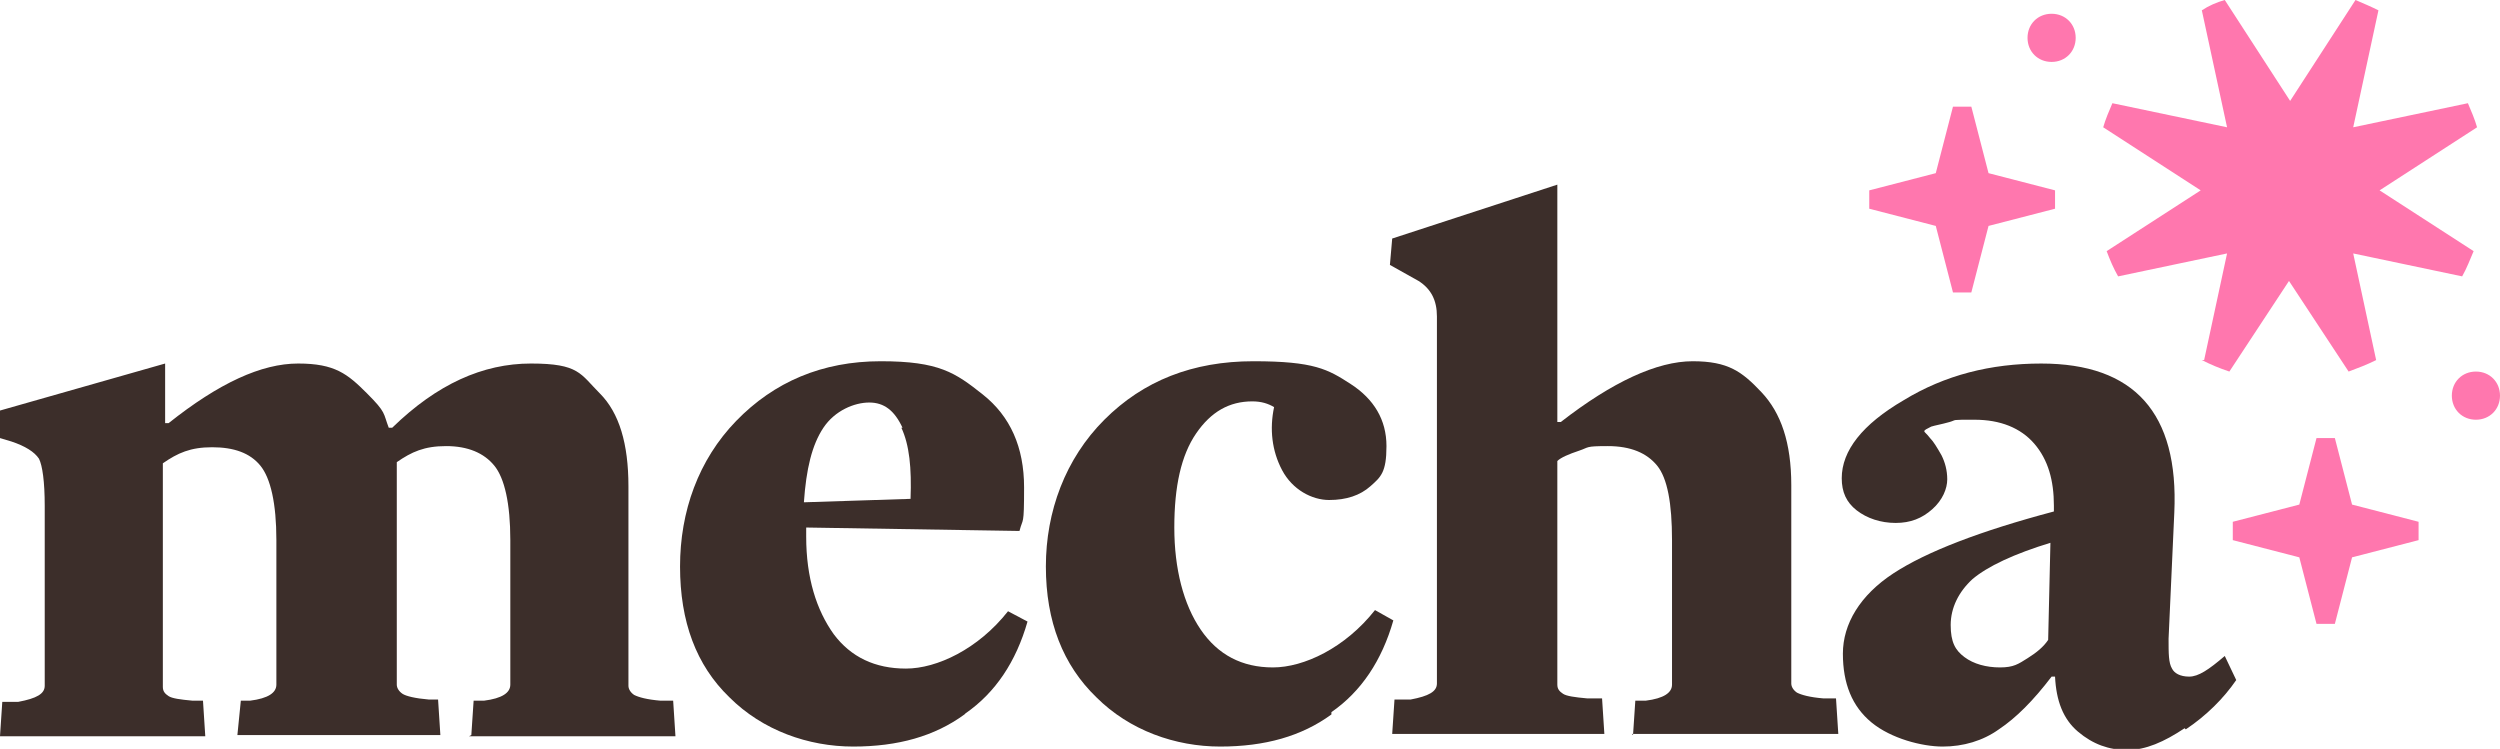 <svg xmlns="http://www.w3.org/2000/svg" id="Capa_1" data-name="Capa 1" version="1.1" viewBox="0 0 218 65.3"><defs><style> .cls-1 { fill: #ff77ae; } .cls-1, .cls-2 { stroke-width: 0px; } .cls-2 { fill: #3c2e2a; } </style></defs><g><path class="cls-2" d="M41.1,64.1l.2-3h.9c1.6-.2,2.3-.7,2.3-1.4v-12.6c0-3.2-.5-5.4-1.4-6.5-.9-1.1-2.3-1.7-4.2-1.7s-3,.5-4.3,1.4v19.4c0,.3.2.6.5.8s1.1.4,2.3.5h.8c0,.1.2,3.1.2,3.1h-17.7l.3-3h.8c1.6-.2,2.3-.7,2.3-1.4v-12.6c0-3.2-.5-5.4-1.4-6.5-.9-1.1-2.3-1.6-4.2-1.6s-3,.5-4.3,1.4v19.5c0,.4.2.6.5.8.3.2,1,.3,2.1.4h.9c0,.1.2,3.1.2,3.1H0l.2-3h1.4c1.6-.3,2.3-.7,2.3-1.4v-15.7c0-2.1-.2-3.5-.5-4.1-.4-.6-1.2-1.1-2.4-1.5l-1-.3v-2.4c0,0,14.4-4.1,14.4-4.1v5.2h.3c4.4-3.5,8.1-5.2,11.3-5.2s4.3.9,6,2.6,1.4,1.7,1.9,3h.3c3.9-3.8,7.9-5.6,12.1-5.6s4.3.9,6,2.6c1.7,1.7,2.5,4.4,2.5,8.1v17.4c0,.3.2.6.5.8.4.2,1.1.4,2.3.5h1.1c0,.1.2,3.1.2,3.1h-18Z"></path><path class="cls-2" d="M84.1,62.3c-2.6,1.9-5.8,2.8-9.7,2.8s-7.9-1.4-10.8-4.3c-2.9-2.8-4.3-6.6-4.3-11.4s1.6-9.3,4.9-12.7c3.3-3.4,7.5-5.2,12.6-5.2s6.5,1,8.9,2.9c2.4,1.9,3.6,4.6,3.6,8.1s-.1,2.6-.4,3.8l-18.6-.3v.8c0,3.6.9,6.4,2.4,8.5,1.5,2,3.6,3,6.3,3s6.3-1.7,8.9-5l1.7.9c-1,3.5-2.8,6.2-5.4,8ZM78.7,37.3c-.7-1.5-1.6-2.2-2.9-2.2s-3,.7-4,2.2c-1,1.5-1.5,3.6-1.7,6.5l9.3-.3c.1-2.7-.1-4.7-.8-6.2Z"></path><path class="cls-2" d="M116.1,62.3c-2.6,1.9-5.8,2.8-9.7,2.8s-7.9-1.4-10.8-4.3c-2.9-2.8-4.4-6.6-4.4-11.4s1.7-9.4,5.1-12.8c3.4-3.4,7.7-5.1,13-5.1s6.5.7,8.5,2c2,1.3,3.1,3.1,3.1,5.4s-.5,2.7-1.4,3.5c-.9.8-2.1,1.2-3.6,1.2s-3.2-.9-4.1-2.6c-.9-1.7-1.1-3.6-.7-5.5h0c-.5-.3-1.1-.5-1.9-.5-2,0-3.6.9-4.9,2.8s-1.9,4.6-1.9,8.2.8,6.7,2.3,8.9c1.5,2.2,3.6,3.3,6.3,3.3s6.3-1.7,8.9-5l1.6.9c-1,3.5-2.8,6.2-5.4,8Z"></path><path class="cls-2" d="M142.4,64.1l.2-3h.9c1.6-.2,2.3-.7,2.3-1.4v-12.6c0-3.2-.4-5.4-1.3-6.5-.9-1.1-2.3-1.7-4.3-1.7s-1.6.1-2.5.4c-.9.3-1.6.6-1.9.9v19.5c0,.4.2.6.5.8.3.2,1,.3,2.1.4h1.3c0,.1.2,3.1.2,3.1h-18.5l.2-3h1.4c1.6-.3,2.3-.7,2.3-1.4V27.6c0-1.4-.5-2.4-1.6-3.1l-2.5-1.4.2-2.3,14.4-4.7v20.7h.3c4.5-3.5,8.4-5.3,11.5-5.3s4.3.9,6,2.7,2.6,4.4,2.6,8.1v17.3c0,.3.2.6.5.8.4.2,1.1.4,2.3.5h1.1c0,.1.2,3.1.2,3.1h-18Z"></path><path class="cls-2" d="M190.5,63.5c-1.8,1.2-3.4,1.9-5,1.9s-3-.5-4.3-1.6c-1.3-1.1-1.9-2.7-2-4.8h-.3c-1.6,2.1-3.1,3.6-4.6,4.6-1.4,1-3.1,1.5-4.9,1.5s-4.5-.7-6.2-2.1c-1.7-1.4-2.5-3.4-2.5-6s1.5-5.1,4.4-7c2.9-1.9,7.6-3.7,14-5.4v-.5c0-2.2-.5-4-1.7-5.4-1.2-1.4-3-2.1-5.2-2.1s-1.5,0-2.2.2-1.3.3-1.6.4c-.4.2-.6.3-.6.4s.2.2.5.6c.3.3.6.8,1,1.5.3.6.5,1.3.5,2.1s-.4,1.8-1.3,2.6c-.9.8-1.9,1.2-3.2,1.2s-2.5-.4-3.4-1.1c-.9-.7-1.3-1.6-1.3-2.8,0-2.4,1.8-4.7,5.4-6.8,3.6-2.2,7.6-3.2,12-3.2,8.1,0,12,4.3,11.6,13l-.5,11c0,1.3,0,2.1.3,2.6.2.4.7.7,1.5.7s1.7-.6,3.1-1.8l1,2.1c-1.1,1.6-2.6,3.1-4.4,4.3ZM178.9,47.3c-3.3,1-5.6,2.1-6.9,3.2-1.2,1.1-1.9,2.5-1.9,4s.4,2.2,1.2,2.8,1.9.9,3.1.9,1.6-.3,2.4-.8c.8-.5,1.4-1,1.8-1.6l.2-8.6Z"></path></g><g><path class="cls-1" d="M192,31.4c.8.4,1.5.7,2.4,1l5.2-7.9,5.2,7.9c.8-.3,1.6-.6,2.4-1l-2-9.3,9.5,2c.4-.7.7-1.5,1-2.2l-8.2-5.3,8.5-5.5c-.2-.7-.5-1.4-.8-2.1l-10,2.1,2.2-10.2c-.6-.3-1.3-.6-2-.9l-5.7,8.8-5.7-8.8c-.7.2-1.4.5-2,.9l2.2,10.2-10-2.1c-.3.7-.6,1.4-.8,2.1l8.5,5.5-8.2,5.3c.3.8.6,1.5,1,2.2l9.5-2-2,9.3Z"></path><path class="cls-1" d="M179.2,18.2c0-.2,0-.5,0-.8s0-.5,0-.8l-5.8-1.5-1.5-5.8c-.2,0-.5,0-.8,0s-.5,0-.8,0l-1.5,5.8-5.8,1.5c0,.2,0,.5,0,.8s0,.5,0,.8l5.8,1.5,1.5,5.8c.2,0,.5,0,.8,0s.5,0,.8,0l1.5-5.8,5.8-1.5Z"></path><path class="cls-1" d="M210.9,47.1c0-.2,0-.5,0-.8s0-.5,0-.8l-5.8-1.5-1.5-5.8c-.2,0-.5,0-.8,0s-.5,0-.8,0l-1.5,5.8-5.8,1.5c0,.2,0,.5,0,.8s0,.5,0,.8l5.8,1.5,1.5,5.8c.2,0,.5,0,.8,0s.5,0,.8,0l1.5-5.8,5.8-1.5Z"></path><path class="cls-1" d="M178.9,5.4c1.2,0,2.1-.9,2.1-2.1s-.9-2.1-2.1-2.1-2.1.9-2.1,2.1.9,2.1,2.1,2.1Z"></path><path class="cls-1" d="M215.9,32.4c-1.2,0-2.1.9-2.1,2.1s.9,2.1,2.1,2.1,2.1-.9,2.1-2.1-.9-2.1-2.1-2.1Z"></path></g></svg>